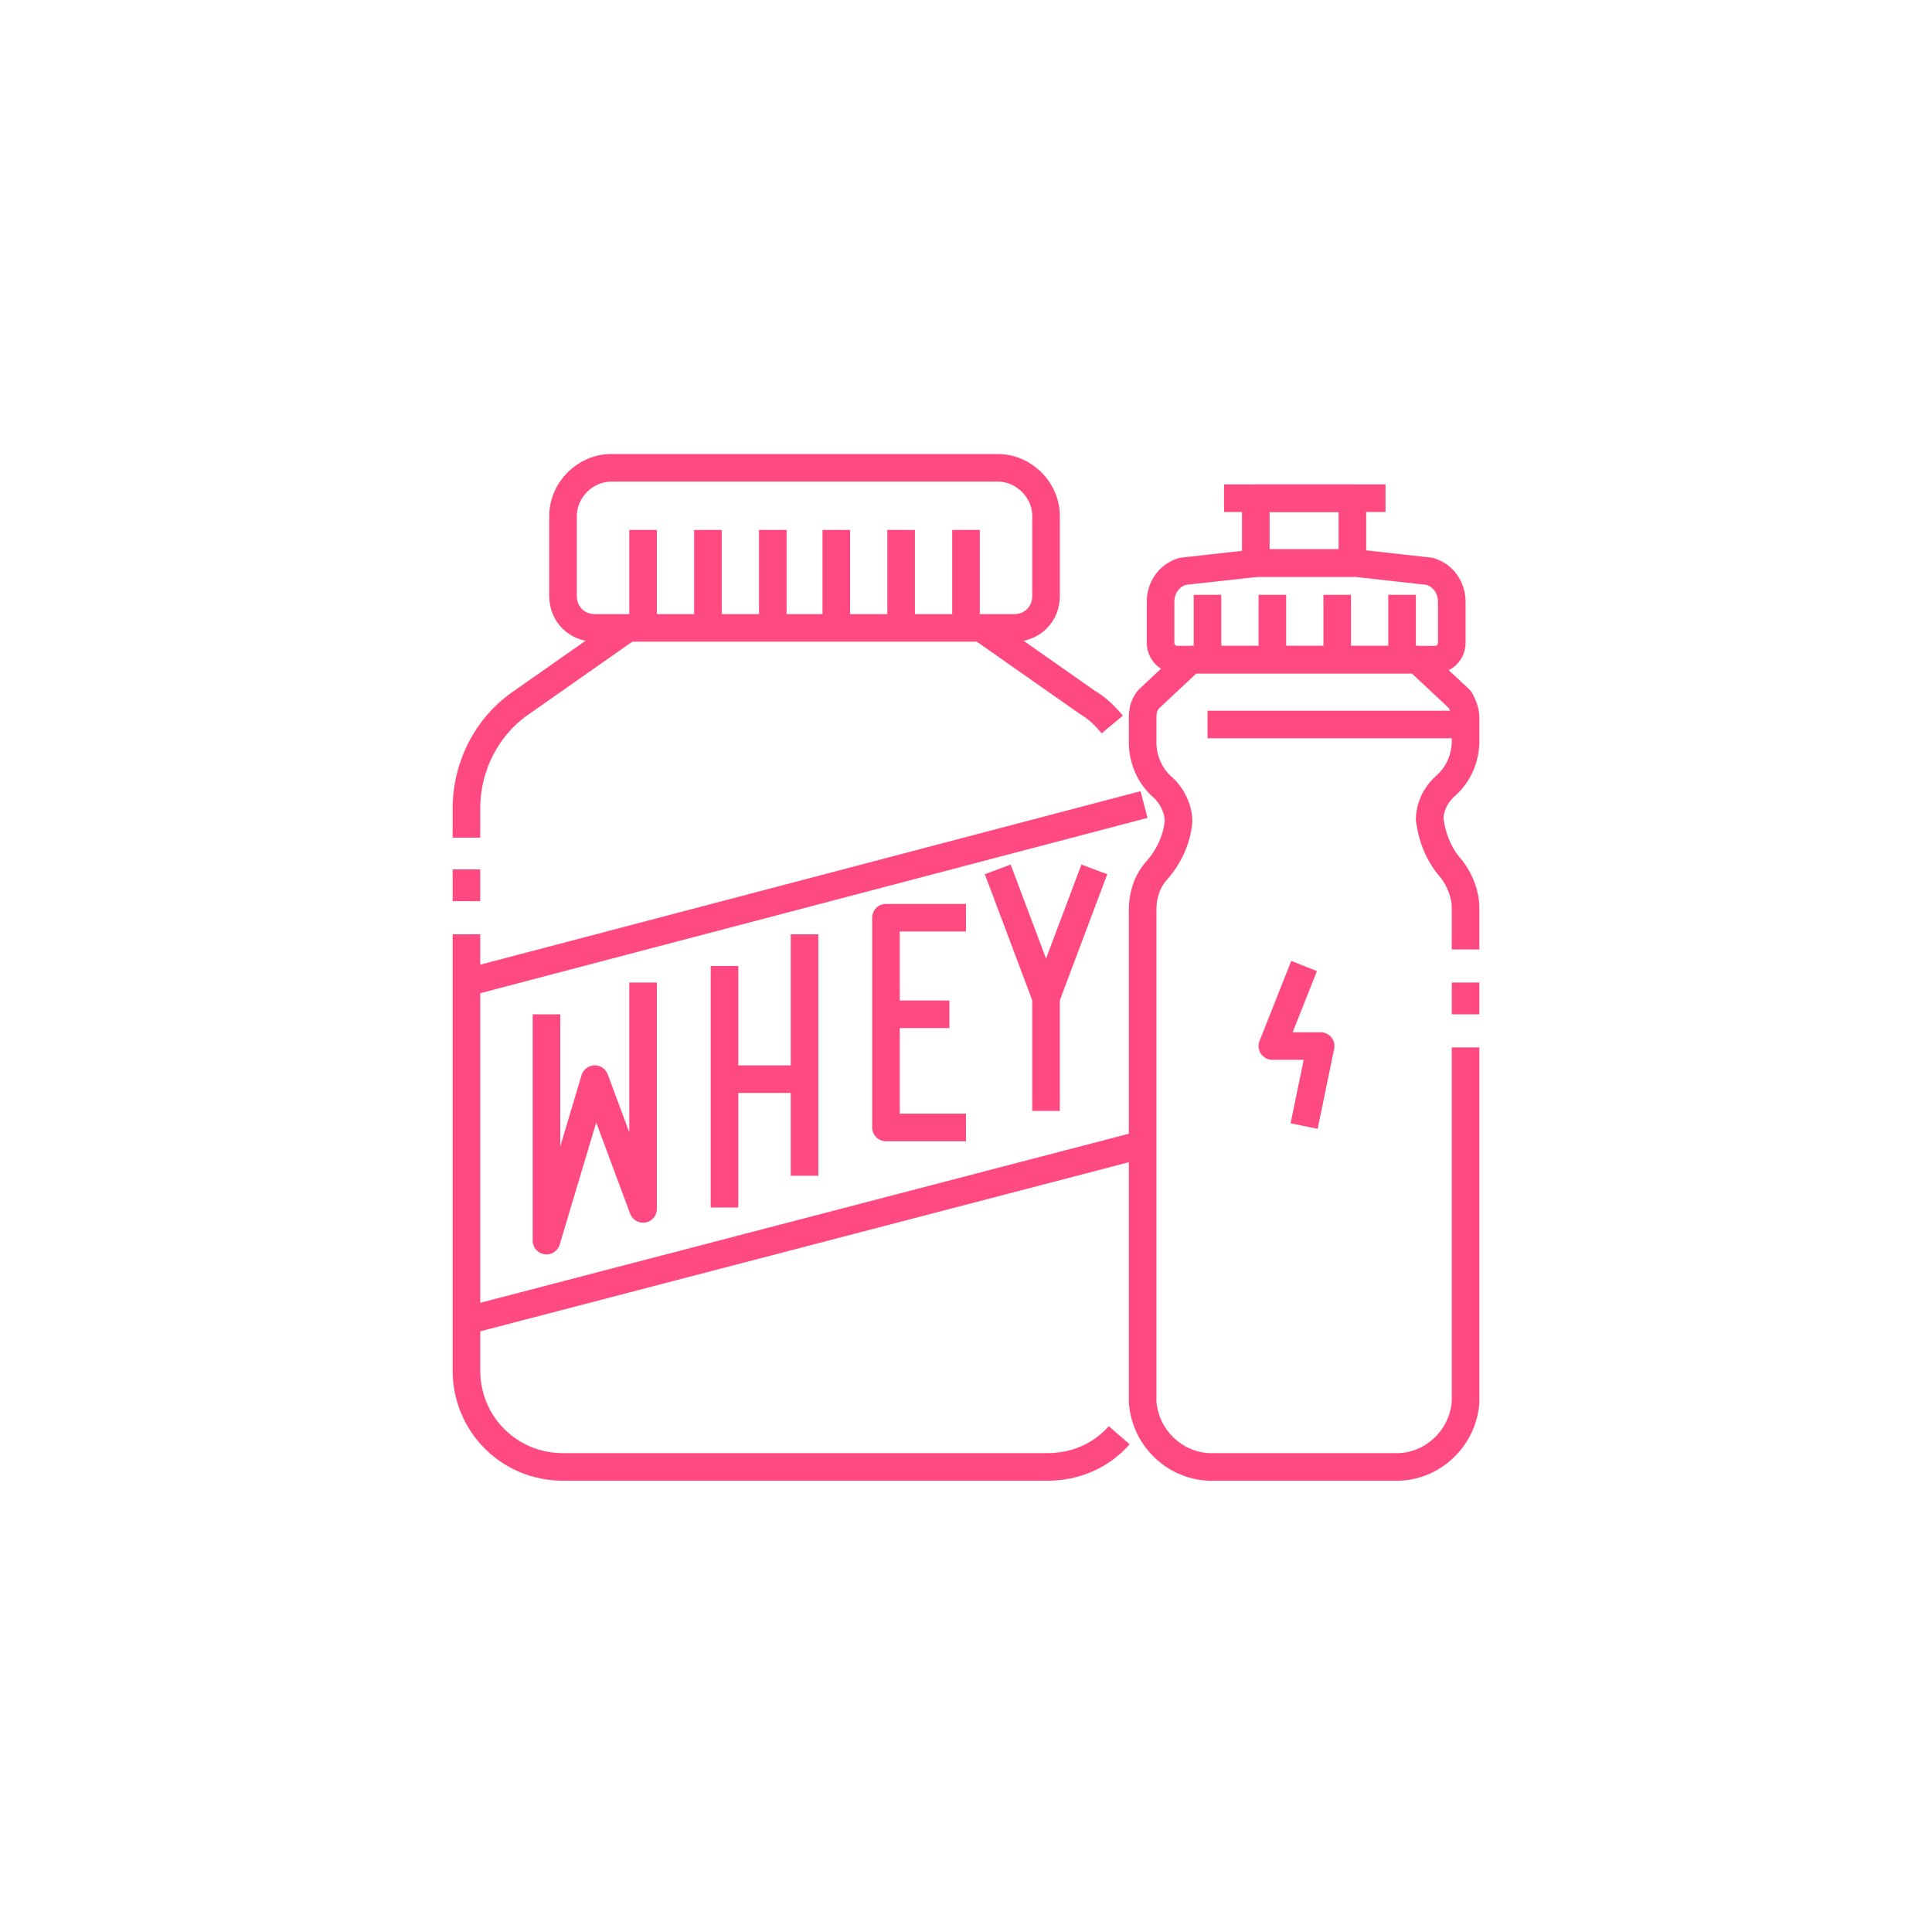 <?xml version="1.0" encoding="UTF-8"?>
<svg xmlns="http://www.w3.org/2000/svg" xmlns:xlink="http://www.w3.org/1999/xlink" version="1.1" viewBox="0 0 140 140">
  <defs>
    <style>
      .cls-1, .cls-2 {
        fill: none;
      }

      .cls-2 {
        stroke: #ff4a81;
        stroke-linejoin: round;
        stroke-width: 2px;
      }

      .cls-3 {
        clip-path: url(#clippath);
      }
    </style>
    <clipPath id="clippath">
      <rect class="cls-1" x="32.6" y="32.6" width="74.8" height="74.8"/>
    </clipPath>
  </defs>
  <!-- Generator: Adobe Illustrator 28.6.0, SVG Export Plug-In . SVG Version: 1.2.0 Build 709)  -->
  <g>
    <g id="_グループ_3218" data-name="グループ_3218">
      <g id="_グループ_3261" data-name="グループ_3261">
        <g class="cls-3">
          <g id="_グループ_3261-2" data-name="グループ_3261-2">
            <path id="_パス_6533" data-name="パス_6533" class="cls-2" d="M73.5,45.5h-30.4c-1.3,0-2.3-1-2.3-2.3,0,0,0,0,0,0v-5.8c0-1.9,1.6-3.5,3.5-3.5,0,0,0,0,0,0h28c1.9,0,3.5,1.6,3.5,3.5h0v5.8c0,1.3-1,2.3-2.3,2.3h0Z"/>
            <path id="_パス_6534" data-name="パス_6534" class="cls-2" d="M80.6,52.5c-.5-.6-1.1-1.2-1.8-1.6l-7.7-5.4"/>
            <path id="_パス_6535" data-name="パス_6535" class="cls-2" d="M33.8,67.7v31.6c0,3.9,3.1,7,7,7h35.1c2,0,3.9-.8,5.2-2.3"/>
            <line id="_線_1" data-name="線_1" class="cls-2" x1="33.8" y1="63" x2="33.8" y2="65.3"/>
            <path id="_パス_6536" data-name="パス_6536" class="cls-2" d="M45.5,45.5l-7.7,5.4c-2.5,1.7-4,4.6-4,7.7v2.1"/>
            <path id="_パス_6537" data-name="パス_6537" class="cls-2" d="M39.6,73.5v16.4l3.5-11.7,3.5,9.4v-16.4"/>
            <line id="_線_2" data-name="線_2" class="cls-2" x1="58.3" y1="67.7" x2="58.3" y2="85.2"/>
            <line id="_線_3" data-name="線_3" class="cls-2" x1="52.5" y1="70" x2="52.5" y2="87.5"/>
            <line id="_線_4" data-name="線_4" class="cls-2" x1="58.3" y1="78.2" x2="52.5" y2="78.2"/>
            <path id="_パス_6538" data-name="パス_6538" class="cls-2" d="M70,81.7h-5.8v-15.2h5.8"/>
            <line id="_線_5" data-name="線_5" class="cls-2" x1="64.2" y1="73.5" x2="68.8" y2="73.5"/>
            <path id="_パス_6539" data-name="パス_6539" class="cls-2" d="M72.3,63l3.5,9.3,3.5-9.3"/>
            <line id="_線_6" data-name="線_6" class="cls-2" x1="75.8" y1="72.3" x2="75.8" y2="80.5"/>
            <line id="_線_7" data-name="線_7" class="cls-2" x1="33.8" y1="71.2" x2="82.9" y2="58.3"/>
            <line id="_線_8" data-name="線_8" class="cls-2" x1="33.8" y1="95.7" x2="82.9" y2="82.9"/>
            <line id="_線_9" data-name="線_9" class="cls-2" x1="46.6" y1="38.4" x2="46.6" y2="45.5"/>
            <line id="_線_10" data-name="線_10" class="cls-2" x1="51.3" y1="38.4" x2="51.3" y2="45.5"/>
            <line id="_線_11" data-name="線_11" class="cls-2" x1="56" y1="38.4" x2="56" y2="45.5"/>
            <line id="_線_12" data-name="線_12" class="cls-2" x1="60.6" y1="38.4" x2="60.6" y2="45.5"/>
            <line id="_線_13" data-name="線_13" class="cls-2" x1="65.3" y1="38.4" x2="65.3" y2="45.5"/>
            <line id="_線_14" data-name="線_14" class="cls-2" x1="70" y1="38.4" x2="70" y2="45.5"/>
            <path id="_パス_6540" data-name="パス_6540" class="cls-2" d="M98.1,40.8h-7l-5.4.6c-1,.3-1.6,1.2-1.6,2.2v3c0,.6.5,1.2,1.2,1.2h18.7c.6,0,1.2-.5,1.2-1.2v-3c0-1-.6-1.9-1.6-2.2l-5.4-.6Z"/>
            <rect id="_長方形_1354" data-name="長方形_1354" class="cls-2" x="91" y="36.1" width="7" height="4.7"/>
            <line id="_線_15" data-name="線_15" class="cls-2" x1="88.7" y1="36.1" x2="100.4" y2="36.1"/>
            <line id="_線_16" data-name="線_16" class="cls-2" x1="87.5" y1="43.1" x2="87.5" y2="47.8"/>
            <line id="_線_17" data-name="線_17" class="cls-2" x1="92.2" y1="43.1" x2="92.2" y2="47.8"/>
            <line id="_線_18" data-name="線_18" class="cls-2" x1="96.9" y1="43.1" x2="96.9" y2="47.8"/>
            <line id="_線_19" data-name="線_19" class="cls-2" x1="101.6" y1="47.8" x2="101.6" y2="43.1"/>
            <line id="_線_20" data-name="線_20" class="cls-2" x1="106.2" y1="73.5" x2="106.2" y2="71.2"/>
            <path id="_パス_6541" data-name="パス_6541" class="cls-2" d="M106.2,68.8v-3c0-1-.4-2-1-2.8-.9-1-1.4-2.2-1.6-3.6,0-1,.5-1.9,1.2-2.5.9-.8,1.4-2,1.4-3.2v-1.7c0-.5-.2-.9-.4-1.3l-3.1-2.9h-16.4l-3.1,2.9c-.3.4-.4.8-.4,1.3v1.8c0,1.2.5,2.4,1.4,3.2.7.6,1.2,1.6,1.2,2.5-.1,1.3-.7,2.6-1.6,3.6-.7.8-1,1.8-1,2.8v35.7c.2,2.7,2.5,4.8,5.2,4.7h13c2.7.1,5-2,5.2-4.7v-25.7"/>
            <path id="_パス_6542" data-name="パス_6542" class="cls-2" d="M94.5,70l-2.3,5.8h3.5l-1.2,5.8"/>
            <line id="_線_21" data-name="線_21" class="cls-2" x1="87.5" y1="52.5" x2="106.2" y2="52.5"/>
          </g>
        </g>
      </g>
    </g>
  </g>
</svg>